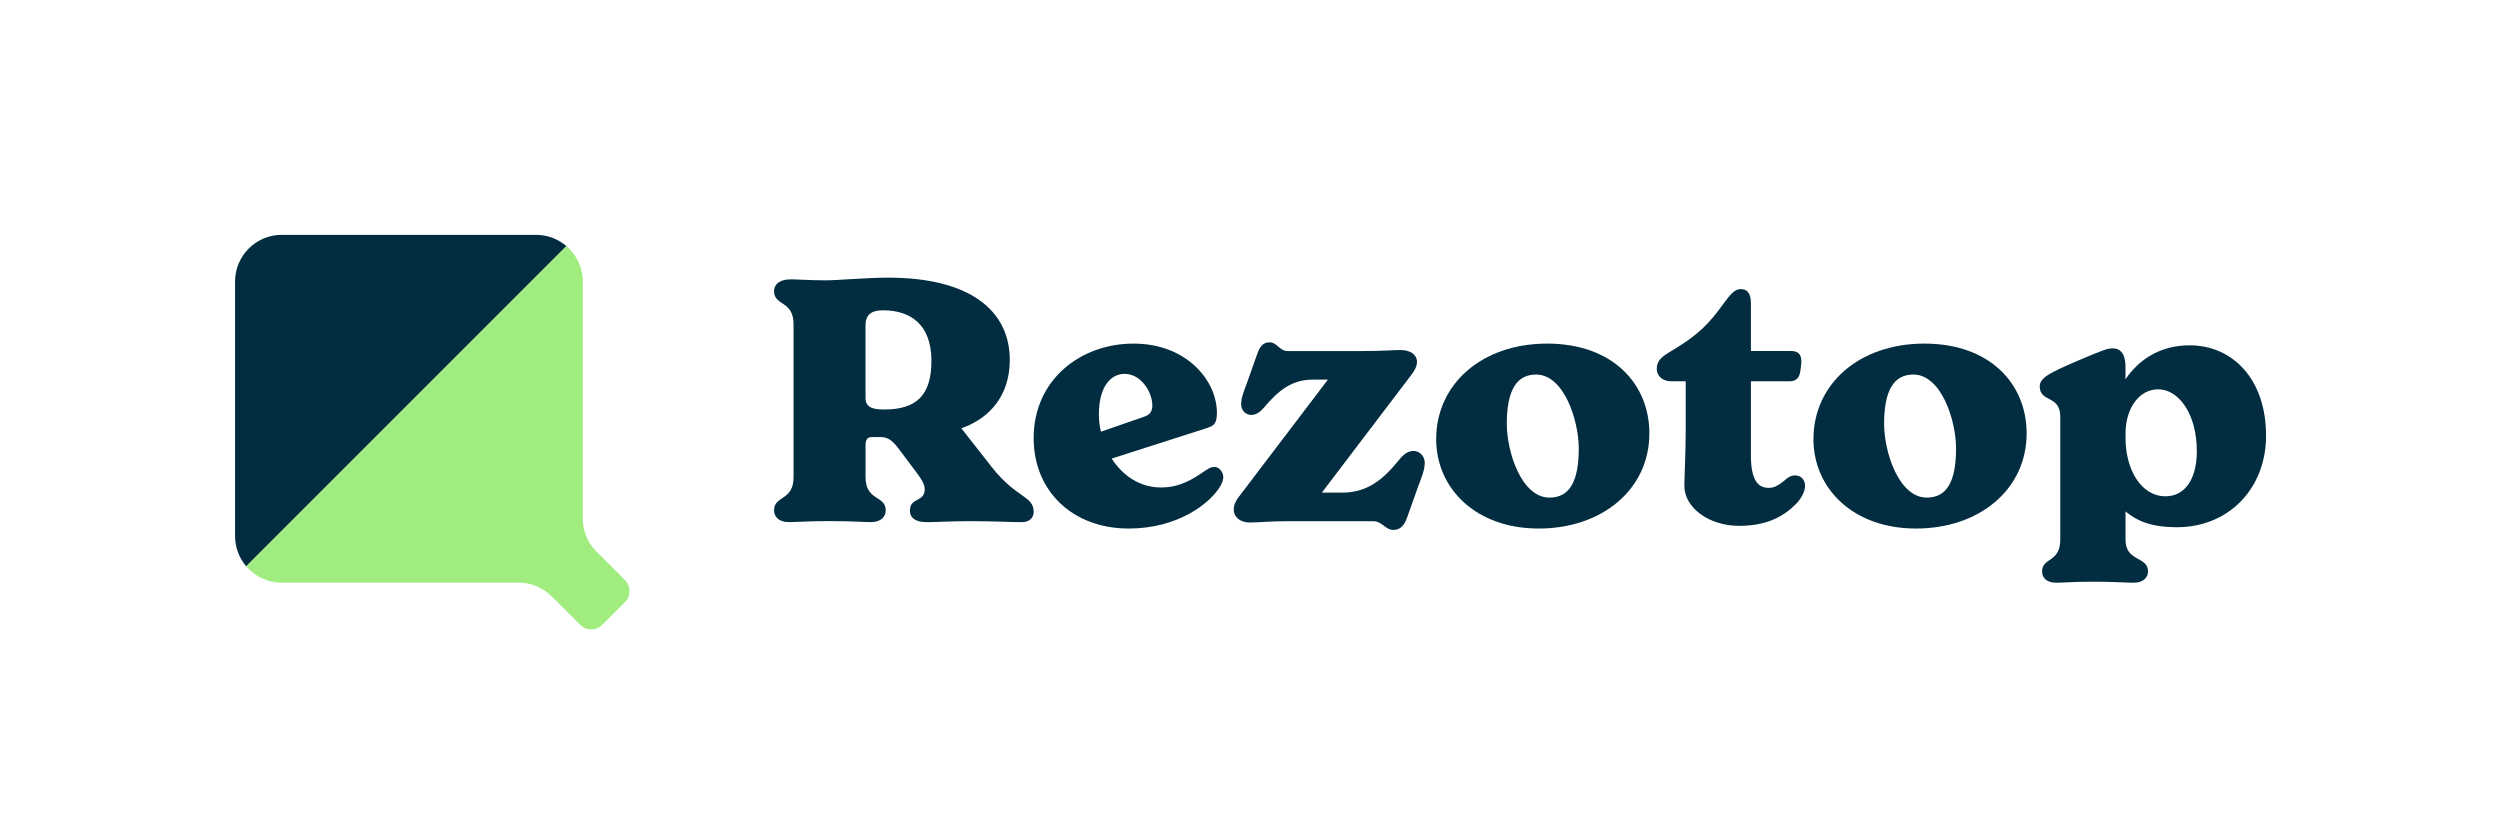 <?xml version="1.0" encoding="UTF-8"?>
<svg id="Calque_1" data-name="Calque 1" xmlns="http://www.w3.org/2000/svg" viewBox="0 0 959.05 313.42">
  <defs>
    <style>
      .cls-1 {
        fill: #a0ec7f;
      }

      .cls-1, .cls-2 {
        stroke-width: 0px;
      }

      .cls-2 {
        fill: #022d41;
      }
    </style>
  </defs>
  <g>
    <path class="cls-2" d="M90.17,108.02v97.6c0,4.32,1.53,8.28,4.07,11.38.07.08.15.16.22.24l122.83-122.83c-3.13-2.69-7.2-4.32-11.65-4.32h-97.54c-9.9,0-17.93,8.03-17.93,17.93Z"/>
    <path class="cls-1" d="M239.76,222.54l-10.94-10.94c-3.36-3.36-5.25-7.92-5.25-12.68v-90.9c0-5.45-2.44-10.32-6.28-13.61l-122.83,122.83c3.29,3.84,8.16,6.28,13.61,6.28h90.9c4.76,0,9.32,1.89,12.68,5.25l10.94,10.94c2.33,2.33,6.12,2.33,8.45,0l8.72-8.72c2.33-2.33,2.33-6.12,0-8.45Z"/>
  </g>
  <g>
    <path class="cls-2" d="M396.54,196.44c0,2.19-1.68,3.87-4.52,3.87-4.38,0-11.22-.39-19.61-.39-7.61,0-13.29.39-16.9.39-4.13,0-6.45-1.55-6.45-4.39,0-5.29,5.68-3.1,5.68-8.26,0-2.58-2.45-5.42-4.26-7.87l-5.8-7.74c-2.45-3.23-4.13-4.39-7.09-4.39h-3.1c-1.68,0-2.45.9-2.45,3.1v12.25c0,9.29,7.74,6.97,7.74,12.77,0,2.32-1.68,4.51-5.68,4.51-3.48,0-6.96-.39-15.87-.39s-12.12.39-15.61.39c-4,0-5.68-2.19-5.68-4.51,0-5.8,7.48-3.48,7.48-12.77v-58.57c0-9.29-7.48-6.97-7.48-12.77,0-2.19,1.55-4.52,6.71-4.52,1.94,0,7.35.39,12.9.39,5.16,0,15.74-1.03,24.12-1.03,31.47,0,46.7,12.64,46.7,31.6,0,12.77-6.84,22.06-18.58,26.19l11.74,14.96c9.42,12,16,10.84,16,17.16ZM357.32,138.52c0-14.06-8-19.48-18.58-19.48-3.61,0-6.71,1.03-6.71,5.81v27.73c0,3.74,2.71,4.51,7.22,4.51,12.26,0,18.06-5.42,18.06-18.58Z"/>
    <path class="cls-2" d="M469.29,182.9c0,1.16-.39,2.19-1.16,3.61-3.87,6.58-16.25,16.25-35.09,16.25-21.67,0-36.51-14.45-36.51-34.7,0-22.45,18.06-36.25,38.31-36.25s31.99,14.06,31.99,26.57c0,4.51-1.42,5.03-4.13,5.93l-36.25,11.61c4.13,6.32,10.58,11.09,18.96,11.09,5.55,0,10.06-1.81,15.22-5.29,2.84-1.94,3.74-2.58,5.16-2.58,2.45,0,3.48,2.58,3.48,3.74ZM421.56,159.03c0,2.19.26,4.39.77,6.58l16.38-5.68c2.06-.65,3.35-1.81,3.35-4.26,0-5.68-4.64-12.25-10.58-12.25s-9.93,5.68-9.93,15.61Z"/>
    <path class="cls-2" d="M546.56,177.61c0,2.71-1.29,5.68-2.58,9.16l-4.13,11.61c-.52,1.42-1.68,4.9-5.29,4.9-3.22,0-4.26-3.35-7.87-3.35h-32.12c-7.61,0-11.61.52-15.09.52-4,0-6.19-2.32-6.19-4.9,0-1.94.77-3.35,1.81-4.77l34.31-45.15h-5.8c-8,0-13.16,4.13-18.71,10.71-1.55,1.81-3.1,2.84-4.9,2.84s-3.87-1.42-3.87-4.13,1.16-5.16,2.32-8.38l3.74-10.58c.52-1.29,1.42-4.77,4.77-4.77,3.1,0,3.74,3.35,7.1,3.35h28.12c9.03,0,11.61-.39,15.09-.39,4,0,6.32,1.93,6.32,4.52,0,1.68-.9,3.35-2.19,5.03l-34.31,45.15h7.74c9.55,0,15.61-4.77,22.06-12.77,1.68-2.06,3.35-3.23,5.42-3.23,1.94,0,4.26,1.68,4.26,4.64Z"/>
    <path class="cls-2" d="M550.95,168.45c0-21.03,17.42-36.64,42.57-36.64s39.21,15.48,39.21,34.44c0,21.54-18.19,36.51-42.44,36.51s-39.35-15.48-39.35-34.31ZM605.64,172.06c0-10.84-5.68-28.38-16.38-28.38-7.48,0-11.22,6.06-11.22,18.96,0,10.58,5.55,28.25,16.38,28.25,7.61,0,11.22-6.06,11.22-18.83Z"/>
    <path class="cls-2" d="M692.46,186.38c0,2.45-1.81,5.29-3.61,7.09-4.52,4.52-10.96,8.26-21.67,8.26-11.61,0-21.03-6.97-21.03-15.35,0-2.71.52-12.64.52-21.54v-18.58h-5.55c-3.22,0-5.55-1.93-5.55-4.77,0-3.1,1.94-4.64,5.16-6.58,8.64-5.16,13.29-8.9,18.45-15.74,4.26-5.68,5.8-8.26,8.64-8.26,2.45,0,3.87,1.55,3.87,5.55v18.19h15.48c2.45,0,3.87,1.16,3.87,4,0,1.03-.26,2.84-.39,3.74-.39,2.58-1.55,3.87-4.13,3.87h-14.84v28.38c0,10.19,3.1,12.51,6.84,12.51,1.55,0,3.1-.39,6.06-2.84.9-.77,2.19-1.94,4-1.94,2.58,0,3.87,1.94,3.87,4Z"/>
    <path class="cls-2" d="M695.68,168.45c0-21.03,17.42-36.64,42.57-36.64s39.21,15.48,39.21,34.44c0,21.54-18.19,36.51-42.44,36.51s-39.35-15.48-39.35-34.31ZM750.38,172.06c0-10.84-5.68-28.38-16.38-28.38-7.48,0-11.22,6.06-11.22,18.96,0,10.58,5.55,28.25,16.38,28.25,7.61,0,11.22-6.06,11.22-18.83Z"/>
    <path class="cls-2" d="M869.32,167.03c0,20.51-14.45,35.22-34.19,35.22-10.71,0-15.87-2.84-19.74-6.06v10.84c0,8.64,8.64,6.19,8.64,12.25,0,2.06-1.68,4.26-5.42,4.26-3.48,0-7.22-.39-15.74-.39-7.87,0-10.83.39-14.06.39-3.87,0-5.42-2.06-5.42-4.26,0-5.55,6.97-3.35,6.97-12.25v-47.21c0-8.38-7.87-5.29-7.87-11.61,0-3.35,4-5.29,14.83-9.93,9.93-4.26,11.35-4.64,13.16-4.64,4.9,0,4.9,5.55,4.9,7.35v4.51c4.9-7.22,12.9-13.03,24.64-13.03,16.25,0,29.28,12.77,29.28,34.57ZM842.74,172.96c0-14.19-6.97-23.61-14.83-23.61-7.35,0-12.51,7.35-12.51,16.9v1.81c0,11.87,5.8,22.32,15.35,22.32,6.71,0,12-5.55,12-17.42Z"/>
  </g>
</svg>